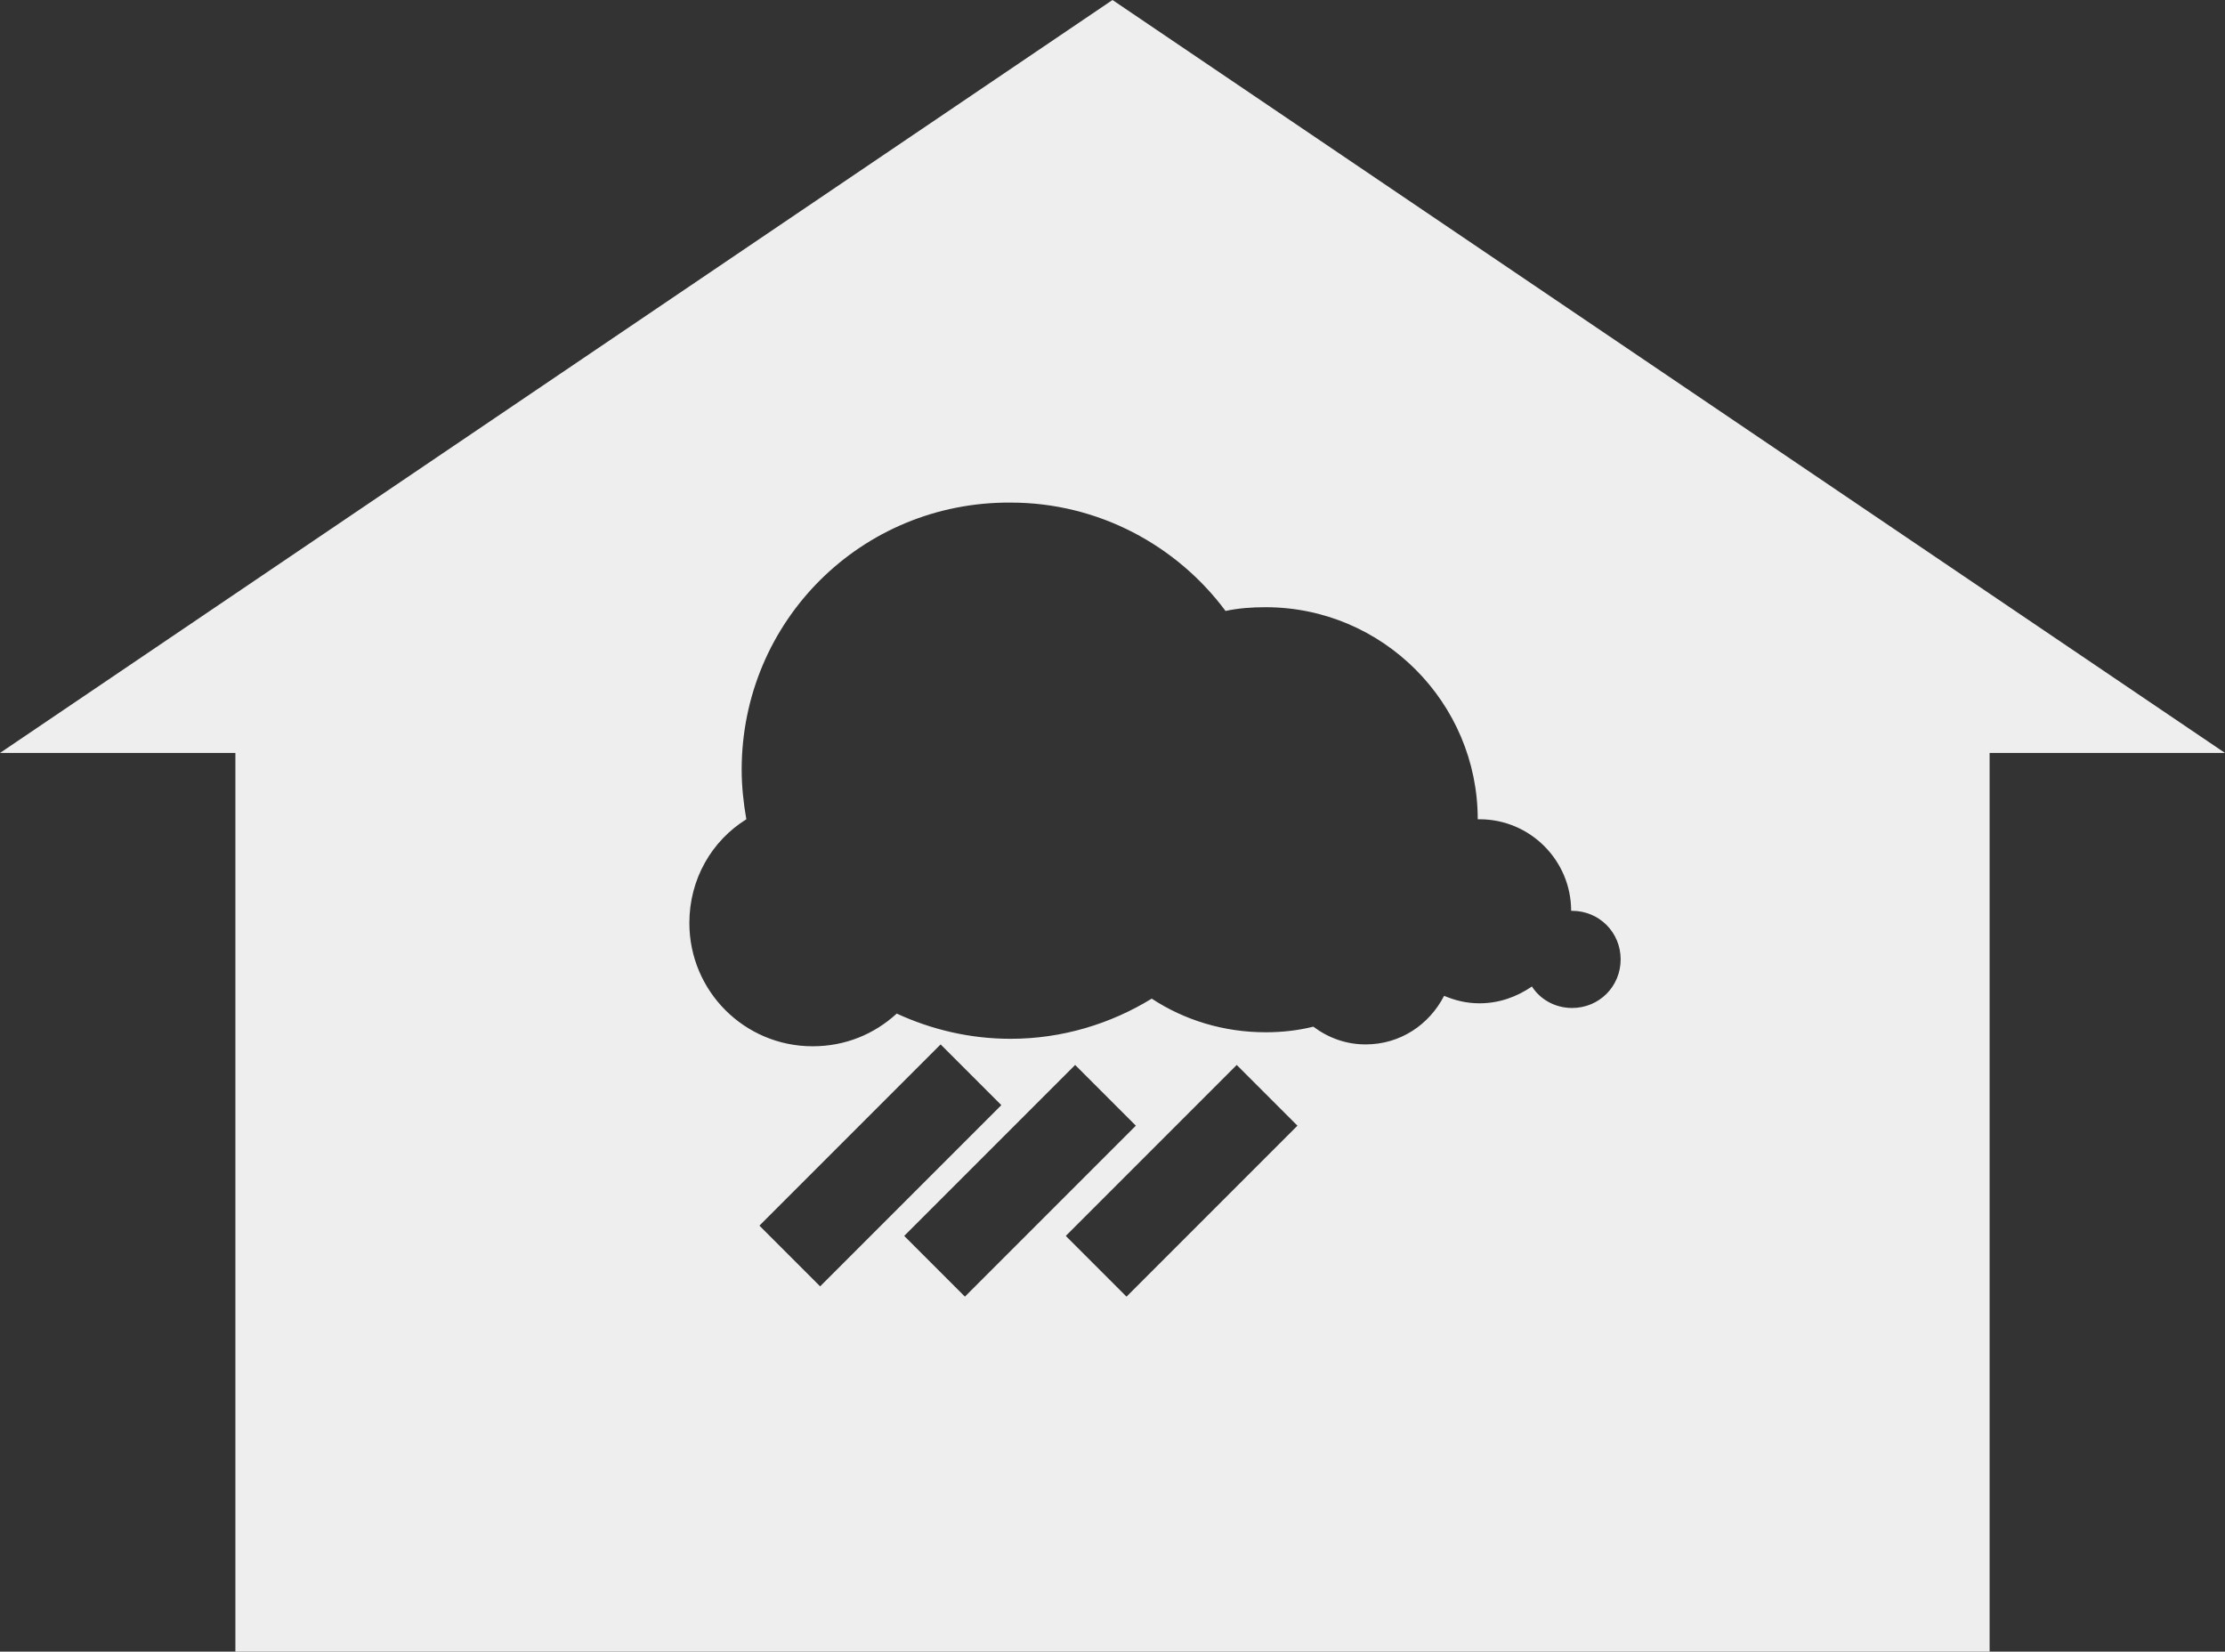 <?xml version="1.0" encoding="utf-8"?>
<!-- Generator: Adobe Illustrator 21.0.0, SVG Export Plug-In . SVG Version: 6.00 Build 0)  -->
<svg version="1.1" id="Lager_1" xmlns="http://www.w3.org/2000/svg" xmlns:xlink="http://www.w3.org/1999/xlink" x="0px" y="0px"
	 viewBox="0 0 238.2 176.8" style="enable-background:new 0 0 238.2 176.8;" xml:space="preserve">
<rect x="0" y="0" width="238.2" height="176.8" fill="#333333" stroke="none"/>
<style type="text/css">
	.st0{display:none;}
	.st1{fill:#eee;}
</style>
<g id="CxIKwd.tif" class="st0">
</g>
<path class="st1" d="M119.1,0L0,80.6h25.2v96.2H213V80.6h25.2L119.1,0z M81.3,131.2l19.4-19.4l6.5,6.5l-19.4,19.4L81.3,131.2z
	 M96.8,132.3l18.3-18.3l6.5,6.5l-18.3,18.3L96.8,132.3z M120.6,138.8l-6.5-6.5l18.3-18.3l6.5,6.5L120.6,138.8z M168.3,107.9
	c-1.8,0-3.4-0.9-4.3-2.3c-1.6,1.1-3.5,1.8-5.6,1.8c-1.4,0-2.6-0.3-3.8-0.8c-1.6,3.1-4.7,5.2-8.4,5.2c-2.1,0-4-0.7-5.6-1.9
	c-1.6,0.4-3.3,0.6-5.1,0.6c-4.5,0-8.7-1.3-12.2-3.6c-4.4,2.7-9.6,4.3-15.1,4.3c-4.4,0-8.5-1-12.2-2.7c-2.4,2.2-5.5,3.5-9,3.5
	c-7.3,0-13.2-5.9-13.2-13.2c0-4.7,2.4-8.8,6.1-11.1c-0.3-1.7-0.5-3.5-0.5-5.3c0-15.9,12.8-28.7,28.8-28.6c9.4,0,17.8,4.6,23,11.6
	c1.4-0.3,2.8-0.4,4.3-0.4c12.5,0,22.7,10.2,22.7,22.7c0.1,0,0.1,0,0.2,0c5.4,0,9.8,4.4,9.8,9.8h0.1c2.9,0,5.2,2.3,5.2,5.2
	C173.5,105.6,171.2,107.9,168.3,107.9z"/>
</svg>

